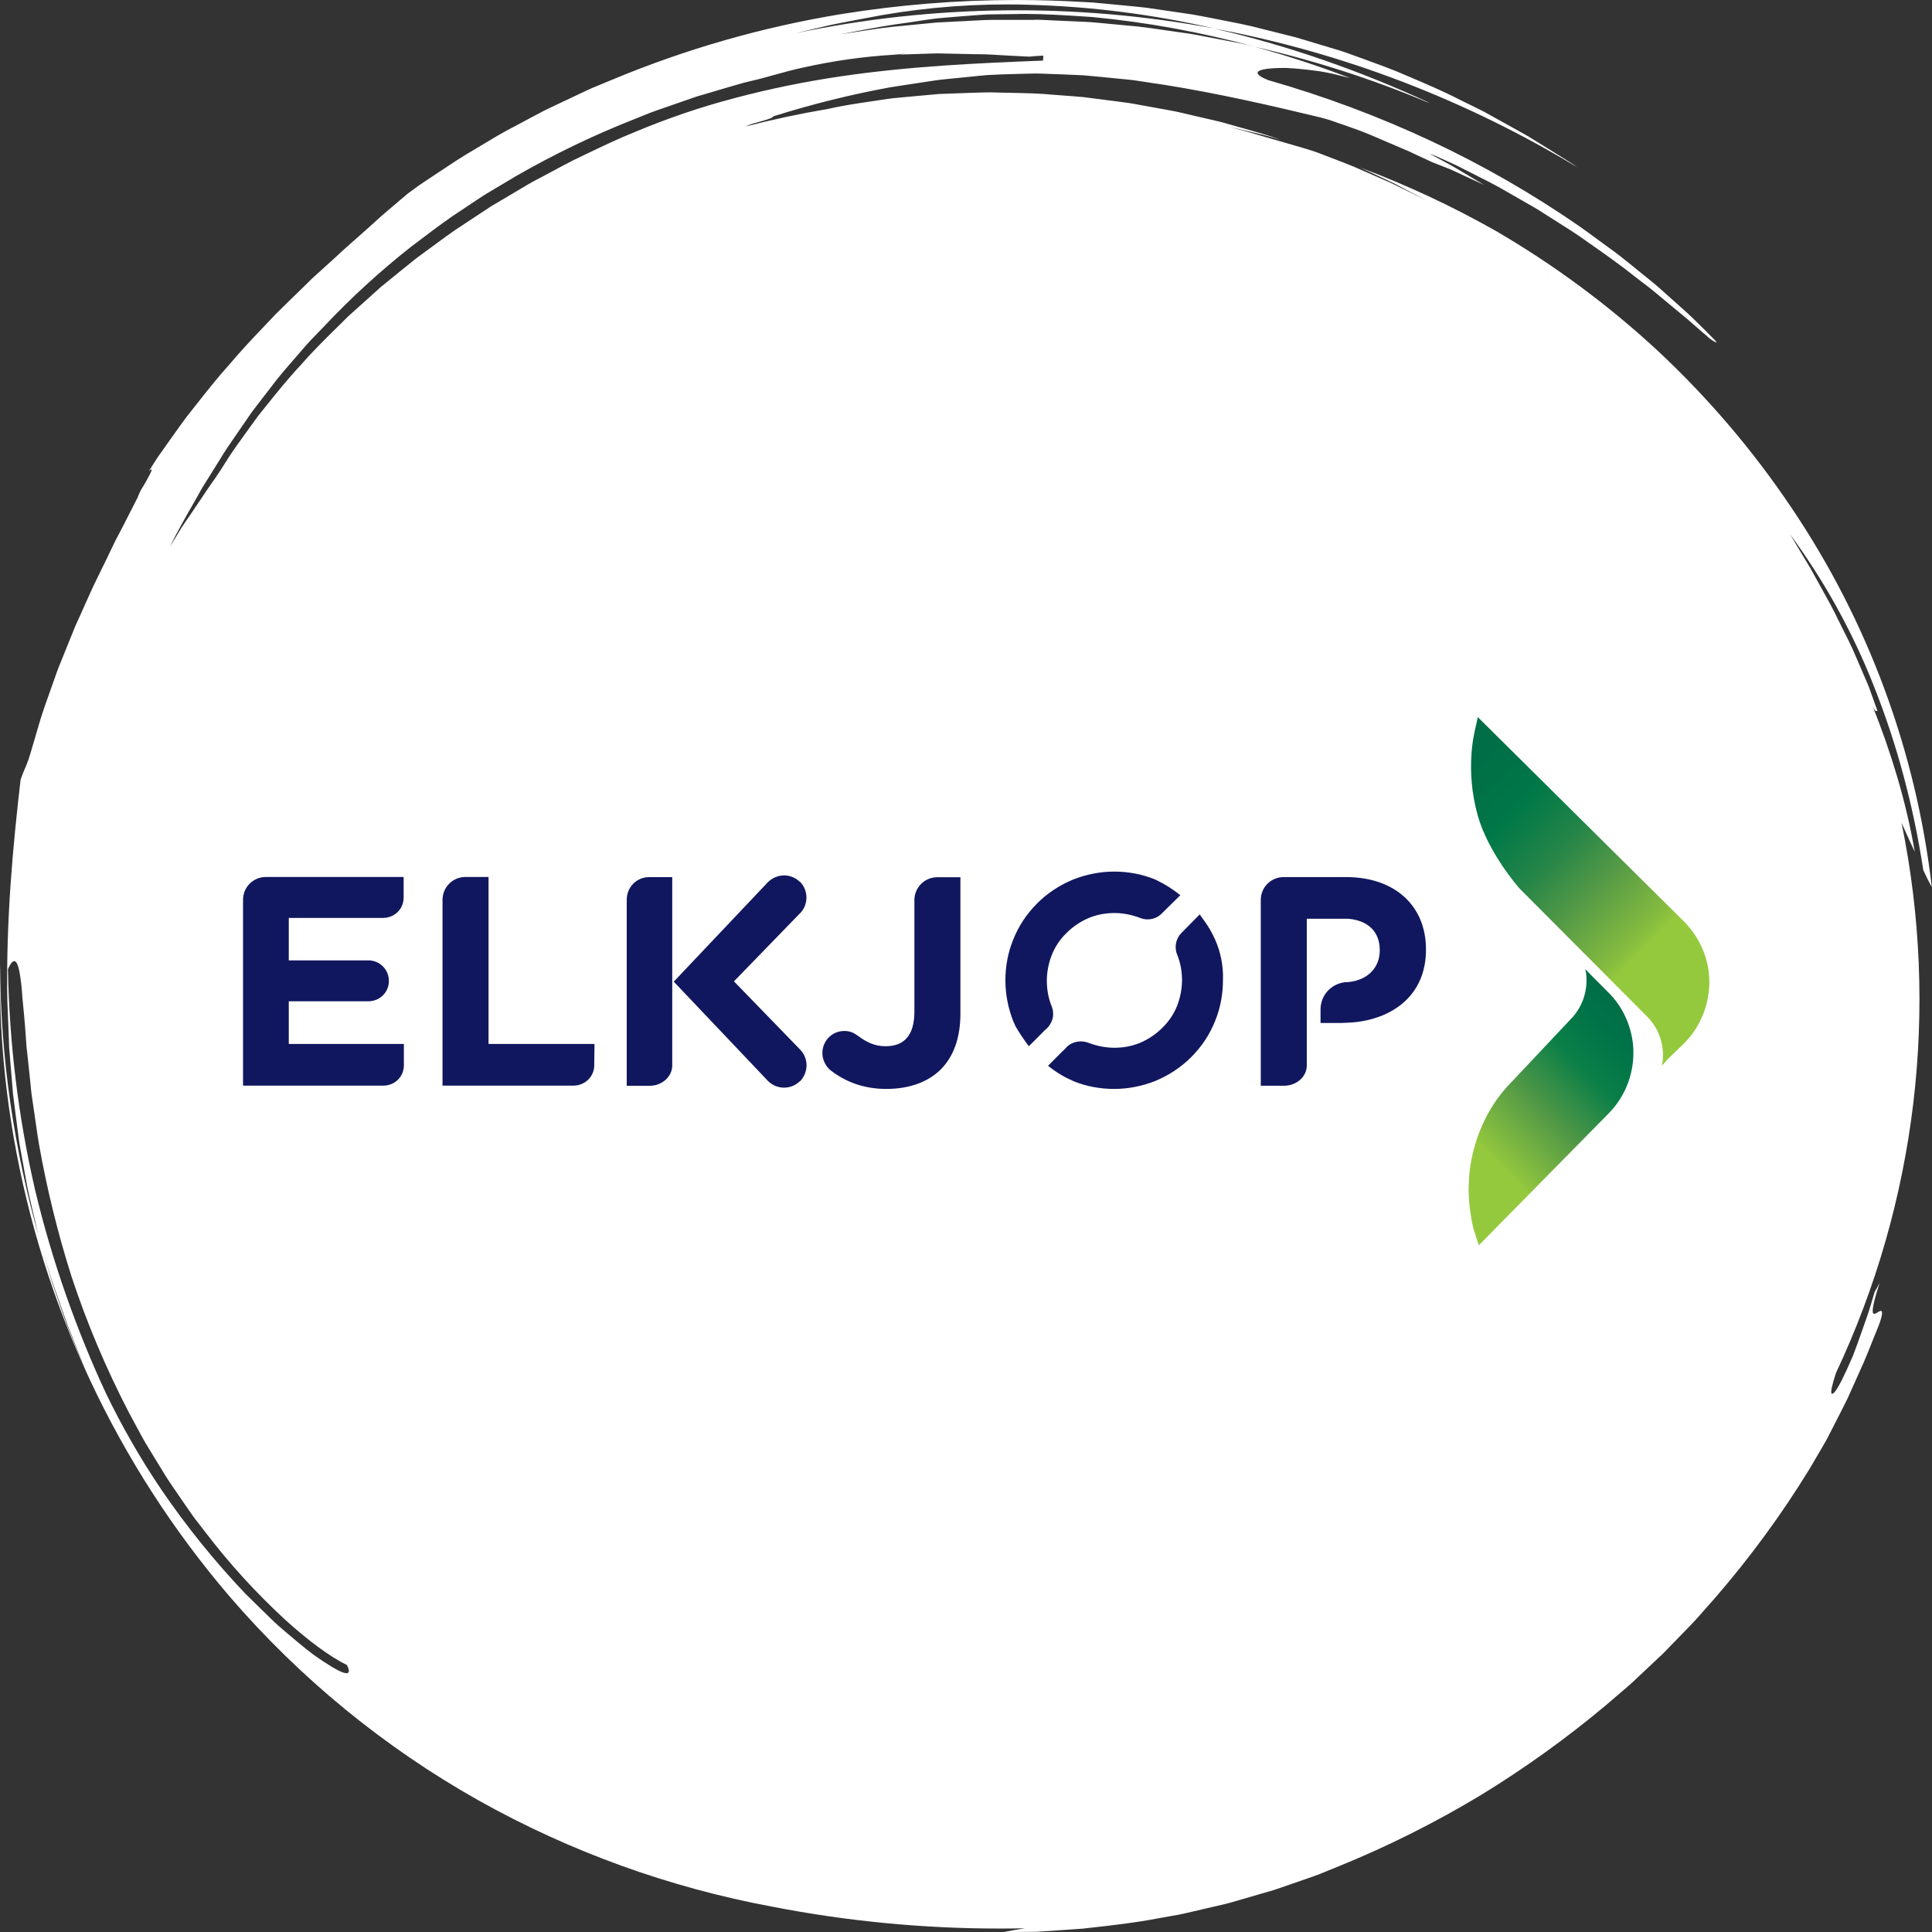 <?xml version="1.0" encoding="UTF-8"?> <svg xmlns="http://www.w3.org/2000/svg" xmlns:xlink="http://www.w3.org/1999/xlink" id="Layer_1" data-name="Layer 1" viewBox="0 0 380 380"><rect x="0" y="0" width="380" height="380" fill="#333333" stroke="none"/><defs><style> .cls-1 { fill: url(#linear-gradient); } .cls-2 { fill: #fff; } .cls-3 { fill: #11175e; } .cls-4 { fill: url(#linear-gradient-2); } </style><linearGradient id="linear-gradient" x1="-289.47" y1="270.82" x2="-280.28" y2="279.9" gradientTransform="translate(1508.74 1385.57) scale(4.24 -4.24)" gradientUnits="userSpaceOnUse"><stop offset=".28" stop-color="#95c93d"></stop><stop offset=".29" stop-color="#91c53e"></stop><stop offset=".53" stop-color="#519846"></stop><stop offset=".74" stop-color="#0a7f48"></stop><stop offset=".9" stop-color="#007248"></stop><stop offset="1" stop-color="#006e47"></stop></linearGradient><linearGradient id="linear-gradient-2" x1="-289.12" y1="291.37" x2="-276.27" y2="278.87" gradientTransform="translate(1508.74 1385.57) scale(4.24 -4.24)" gradientUnits="userSpaceOnUse"><stop offset="0" stop-color="#006e47"></stop><stop offset=".11" stop-color="#007047"></stop><stop offset=".23" stop-color="#007848"></stop><stop offset=".38" stop-color="#258548"></stop><stop offset=".52" stop-color="#559a46"></stop><stop offset=".68" stop-color="#85bb3f"></stop><stop offset=".72" stop-color="#95c93d"></stop></linearGradient></defs><g id="Elkjop"><g id="Group_161975" data-name="Group 161975"><g id="Group_161971" data-name="Group 161971"><g id="Group_161970" data-name="Group 161970"><path id="Fill_1" data-name="Fill 1" class="cls-2" d="m197.49,380h0c1.21-.24,2.55-.48,4.09-.73-1.71.04-3.4.05-5.04.05-14.96,0-29.9-1.43-44.58-4.29-20.29-3.76-39.83-10.82-57.83-20.91-18.56-10.44-35.15-24.04-49.03-40.18-22-25.74-36.65-56.94-42.42-90.3C.73,212.41-.16,201.02.02,189.63c.03,9.1.7,18.19,2,27.2,1.32,9.09,3.24,18.08,5.76,26.92l-.04-.14c-.09-.32-.18-.64-.26-.97l-.71-3.04c-.16-.7-.33-1.42-.49-2.1h0c-.31-1.31-.62-2.65-.9-3.97-.37-2.04-.74-4.09-1.11-6.13-.06-.37-.13-.74-.2-1.1-.12-.64-.24-1.3-.33-1.96l-.4-3.07c-.09-.75-.2-1.5-.29-2.24h0c-.17-1.28-.34-2.59-.49-3.88-.17-2.04-.34-4.07-.51-6.1-.09-1.01-.17-2.02-.25-3.03-.02-.47-.03-.94-.05-1.41v-.18c-.02-.47-.04-.95-.06-1.42l-.05-1.36c-.06-1.55-.12-3.08-.19-4.62-.32-15.97,1.14-31.04,2.6-43.69.38-1.09.65-1.71.89-2.26h0c.05-.13.11-.25.16-.37.35-.84.65-1.7.9-2.58.67-2.29,1.35-4.57,2.02-6.86.46-1.49.99-2.97,1.51-4.41.27-.76.55-1.55.82-2.32.14-.39.28-.79.42-1.18h0c.24-.71.5-1.44.78-2.15.44-1.09.88-2.18,1.32-3.26l1.31-3.24.65-1.61.72-1.58,1.07-2.38v-.02c.59-1.29,1.17-2.57,1.74-3.84.53-1.12,1.08-2.24,1.62-3.33h0c.44-.88.89-1.79,1.31-2.69l.68-1.41.75-1.55.75-1.42.08-.16.02-.05.65-1.23c.8-1.57,1.59-3.12,2.37-4.65l.02-.04.48-.94c.29-.82.69-1.61,1.18-2.33.79-1.38,1.68-2.93,1.55-3.14,0-.02-.03-.03-.05-.02-.08,0-.25.12-.49.35l.47-.74h0c.4-.64.8-1.27,1.21-1.91l.65-.92.05-.07c.38-.54.77-1.09,1.15-1.63.35-.49.7-.98,1.05-1.48l.02-.02c.89-1.26,1.82-2.56,2.76-3.83.57-.72,1.15-1.46,1.71-2.17,2.17-2.75,4.4-5.6,6.81-8.26,2.16-2.58,4.51-5.05,6.78-7.44.78-.82,1.59-1.67,2.38-2.51.93-.93,1.88-1.85,2.8-2.74.6-.59,1.29-1.25,1.93-1.88l1.42-1.39.06-.06.83-.82.54-.49,1.82-1.65c1.31-1.17,2.63-2.38,4.04-3.69.69-.63,1.41-1.25,2.1-1.86h0c.66-.58,1.34-1.17,2-1.77.57-.5,1.14-1.02,1.7-1.53.78-.71,1.59-1.45,2.41-2.14l4.22-3.58,2.31-1.69,2.38-1.59,4.78-3.16c1.04-.69,2.14-1.34,3.2-1.97h.01c.56-.33,1.13-.67,1.69-1.02s1.14-.68,1.7-1.01c1.06-.64,2.16-1.3,3.26-1.89l5.08-2.71,2.55-1.35,2.6-1.24,5.23-2.47c1.14-.55,2.32-1.03,3.47-1.5.61-.25,1.24-.51,1.86-.77,14.45-6.04,29.55-10.37,45-12.92C176.8.94,188.37,0,199.97,0c4.44,0,8.95.14,13.4.41l1.53.08,1.53.14,3.06.29c.67.07,1.37.13,1.98.19,1.37.13,2.78.26,4.16.43l6.14.9,3.08.46c.66.11,1.32.24,1.97.37.36.07.73.15,1.1.21l1.47.29,4.68.93c1.36.27,2.72.61,4.04.95.68.17,1.39.35,2.08.52l3.07.77,1.54.39,1.52.45,3.1.93,3,.9c1.64.47,3.23,1.05,4.9,1.67h.01c.39.14.79.29,1.18.43.65.24,1.31.48,1.95.72,1.4.51,2.85,1.04,4.26,1.62.74.32,1.49.64,2.23.95l.05.02c3.35,1.42,6.81,2.89,10.11,4.59l3.07,1.51,1.53.76,1.49.82,3.56,1.98,2.36,1.31c1.08.58,2.11,1.21,2.88,1.7.94.58,1.88,1.17,2.81,1.74.56.35,1.13.71,1.68,1.05h0c1.26.78,2.57,1.58,3.77,2.44-10.87-6.58-22.31-12.19-34.17-16.75-12.09-4.65-24.59-8.19-37.33-10.56,7.33,1.68,14.55,3.76,21.65,6.23,7.02,2.43,14.04,5.27,20.87,8.44l-.46-.16-.39-.14c-10.88-4.55-22.13-8.15-33.62-10.77,6.33,1.73,12.65,3.8,18.77,6.15l-.2-.05c-.62-.16-1.26-.32-1.82-.45-1.87-.5-3.77-.85-5.68-1.06-1.14-.14-2.26-.26-3.33-.34-.63-.05-1.14-.08-1.6-.1h-.32c-.4,0-.8,0-1.19.02-2.54.07-3.99.39-4.09.9-.07.39.63.89,2.09,1.48,11.01,3.14,21.75,7.15,32.11,12.01,10.11,4.74,19.8,10.31,28.99,16.66,1.38.97,2.72,1.95,4,2.9.68.5,1.32.97,1.97,1.44,1.61,1.13,3.06,2.32,4.48,3.46l.05.04.81.66c.57.47,1.14.92,1.69,1.37,1.06.85,2.06,1.65,2.97,2.47l3.73,3.33.14.13c2,1.74,3.57,3.31,4.72,4.46h.01c.22.23.42.44.62.63l.86.87.53.54c.17.15.32.33.45.52.02.05.02.08,0,.1-.01.01-.03.02-.04.02-.7-.35-1.34-.81-1.9-1.36-.56-.45-1.2-1.02-1.95-1.68-1.1-.96-2.34-2.05-3.82-3.24l-4.02-3.34c-.9-.77-1.86-1.5-2.89-2.28h-.01c-.57-.44-1.16-.89-1.74-1.35-2.57-2.06-5.5-4.11-8.33-6.1h-.01c-.68-.49-1.39-.98-2.08-1.47-1.17-.81-2.39-1.58-3.57-2.32-.64-.4-1.29-.82-1.93-1.23l-1.24-.79-.21-.13-1.24-.79c-.58-.36-1.18-.7-1.75-1.03h-.02c-.31-.18-.62-.36-.93-.54l-5.1-2.92c-1.09-.6-2.14-1.13-3.15-1.65h-.03c-.5-.27-.98-.51-1.45-.75l-1.4-.71-.17-.08-2.29-1.16c-.83-.39-1.58-.72-2.23-1.01h0c-.25-.11-.48-.21-.69-.31-.69-.33-1.4-.62-2.12-.87h0s.02.02.06.05c.65.36,1.33.72,1.98,1.07h.01c1.11.6,2.26,1.21,3.36,1.87l3.15,1.88,2.08,1.24-2.35-1.09h-.03s-2.8-1.31-2.8-1.31l-1.26-.58-.82-.33-.46-.18-.76-.3-1.73-.68-.87-.4-.27-.13-1.76-.81-.4-.19c-.86-.41-1.74-.83-2.65-1.19l-3.95-1.69-.07-.03-2.24-.96c-1.61-.68-3.18-1.23-4.7-1.76-.42-.15-.81-.28-1.21-.42l-.71-.24-.03-.02c-1.33-.49-2.7-.88-4.08-1.19-8.72-2.09-18.94-4.46-29.76-6.19l-2.83-.42-.18-.03-.92-.14-1.97-.3c-.42-.06-.85-.1-1.26-.14h-.01c-.24-.02-.48-.05-.72-.07-.71-.07-1.42-.14-2.13-.21-1.93-.19-3.92-.39-5.89-.56-2.98-.14-5.63-.24-8.11-.32-.37-.02-.77-.03-1.22-.03-.55,0-1.11.02-1.65.03h0c-.37.01-.79.02-1.18.03l-4.06.12-1.25.06-1.32.06-1.31.12h-.07s-1.25.13-1.25.13l-3.57.36h-.07s-1.76.18-1.76.18c-1.34.11-2.71.32-4.04.53h-.02c-.49.08-.99.15-1.49.23l-.87.13-.32.05-4.48.69c-7.77,1.43-15.45,3.34-22.99,5.72.07.3-1.68.78-3.22,1.21l-.22.06c-.67.17-1.33.41-1.96.71,5.27-1.36,10.64-2.51,15.96-3.4,2.85-.67,5.82-1.11,8.69-1.53.68-.1,1.45-.21,2.18-.33,1.41-.24,2.85-.37,4.26-.5.43-.04.88-.08,1.32-.12l1.21-.11.2-.02,4.21-.38,4.06-.15,1.61-.06c.41-.01.83-.03,1.23-.04h0c.99-.03,2.01-.07,3.02-.07.51,0,.98,0,1.43.03.78.02,1.57.03,2.34.05,2.98.06,6.07.11,9.09.41.63.05,1.27.1,1.88.14,1.26.09,2.56.19,3.83.31l5.69.73,2.84.37c.61.08,1.23.2,1.83.31.33.06.66.12.99.18l3.86.7,1.77.32c1.21.21,2.43.5,3.61.79.64.15,1.3.31,1.95.45l2.77.64c.84.19,1.81.41,2.75.7,1.08.32,2.18.62,3.24.92,2.5.7,5.09,1.42,7.56,2.31-2.55-.8-5.2-1.4-7.75-1.99h0c-.82-.19-1.68-.39-2.51-.59,2.61.68,5.12,1.39,7.46,2.1l1.04.3,1.2.35,1.8.52c.51.15,1.04.3,1.51.44,1.47.42,2.98.85,4.43,1.38.89.35,1.79.69,2.66,1.02h.01c1.44.55,2.93,1.12,4.39,1.72l7.25,3.17,7.09,3.5-3.22-1.69-.25-.13-3.02-1.6c-1.57-.75-3.17-1.49-4.72-2.21-.64-.29-1.27-.59-1.91-.88,9.14,3.42,18.01,7.56,26.51,12.36,11.58,6.72,22.38,14.71,32.19,23.82,9.84,9.21,18.61,19.5,26.13,30.69,15.07,22.32,24.55,47.93,27.64,74.68-.53-.95-1.08-2.05-1.68-3.36-.95-6.26-2.25-12.47-3.89-18.59-1.6-5.99-3.55-11.88-5.84-17.63-4.18-10.62-9.72-20.64-16.48-29.83l1.09,1.82,1.63,2.72c.17.28.34.56.5.82h0c.27.44.54.89.8,1.33.4.72.79,1.44,1.18,2.14.35.64.71,1.29,1.06,1.91h0c1.21,2.17,2.34,4.21,3.35,6.35l.87,1.74,1.18,2.37c.46.92.87,1.88,1.27,2.81h0c.2.48.41.97.63,1.45.62,1.45,1.26,2.93,1.91,4.46.56,1.55,1.14,3.15,1.73,4.81-.02,0-.04.01-.06.02-.05.02-.1.03-.15.03-.14,0-.35-.1-.71-.86,1.8,4.45,3.39,9.03,4.75,13.61,1.46,4.9,2.64,9.88,3.51,14.92-.59-1.21-1.15-2.46-1.74-3.78-.28-.62-.57-1.27-.86-1.91,7.49,36.52,2.97,74.48-12.9,108.21-.8,2.47-1.07,3.75-.86,4.03.03.04.07.06.11.06.17-.04.33-.14.44-.27.81-.98,1.93-3.19,3.63-7.16.51-1.28,1-2.68,1.53-4.17.19-.54.39-1.11.59-1.68.12-.37.26-.74.39-1.11h0c.25-.71.51-1.43.74-2.17l.57-1.9.47-1.58c.31-.51.65-1.12.97-1.76-1.17,3.66-1.57,5.56-1.25,5.98.05.06.12.1.2.1.14-.01.28-.06.39-.14.1-.05.2-.11.29-.17.18-.14.39-.24.62-.28.04,0,.09.01.12.04.15.12.28.62-.49,2.7-.43,1.05-.86,2.12-1.27,3.16-.54,1.36-1.1,2.77-1.69,4.15l-3.23,7.2c-.89,1.81-1.83,3.64-2.74,5.41h0c-.28.55-.56,1.09-.84,1.64-.43.89-.94,1.76-1.43,2.59-.17.28-.34.57-.5.86l-2.01,3.42c-5.46,8.9-11.64,17.33-18.47,25.22-.84.95-1.68,1.9-2.52,2.85-.2.22-.4.44-.59.67-.63.71-1.28,1.45-1.97,2.13l-3.46,3.56-1.8,1.85-5.47,5.14c-.77.75-1.6,1.46-2.4,2.14l-.04.03-.37.31-2.84,2.44c-7.72,6.47-15.9,12.36-24.48,17.62-8.99,5.43-18.39,10.15-28.12,14.11l-2.32.94-.33.14c-.84.35-1.74.71-2.67,1.02l-3.86,1.34-.43.15-.45.15-2.69.93-2.77.8-4.71,1.37c-.22.06-.44.12-.65.19h0c-.39.11-.8.23-1.21.33l-1.88.44-2.05.48h-.05s-1.65.4-1.65.4c-.43.1-.86.2-1.27.29-.81.19-1.65.39-2.48.55l-3.78.67c-4.76.93-9.65,1.47-14.38,2l-.82.09-2.2.15-.38.03-5.1.34c-1.01.09-2.05.1-3.05.11h-.82s-3.86.06-3.86.06ZM2.79,189.06c-.36,0-.77.52-1.23,1.55.14,7.23.64,14.44,1.51,21.61.88,7.29,2.15,14.53,3.8,21.69,1.68,7.05,3.72,14,6.12,20.83,2.3,6.55,4.92,13.01,7.8,19.2,3.17,6.58,6.81,12.92,10.89,18.97,4.97,7.29,10.52,14.17,16.59,20.56l2.43,2.38,1.92,1.88c.24.22.47.45.69.67.47.45.91.88,1.37,1.29.7.6,1.39,1.19,2.05,1.76,1.37,1.16,2.62,2.2,3.72,3.08.83.67,1.7,1.3,2.59,1.88.21.14.43.29.64.43,2.26,1.5,3.76,2.26,4.47,2.26.15.02.31-.05.4-.17.15-.23.05-.72-.31-1.44-3.26-1.58-7.6-4.77-12.23-8.98-5.69-5.25-10.91-10.98-15.61-17.14l-.6-.78-1.42-1.83c-.45-.59-.88-1.22-1.3-1.83-.21-.31-.42-.62-.64-.92-.41-.6-.82-1.2-1.22-1.78-.88-1.27-1.8-2.59-2.65-3.94l-3.7-6.05c-.81-1.36-1.57-2.8-2.31-4.18-.38-.7-.76-1.43-1.16-2.15-4.48-8.61-8.27-17.56-11.31-26.77-2.72-8.56-4.87-17.29-6.43-26.14-.22-1.26-.4-2.52-.57-3.74h0c-.1-.73-.21-1.48-.32-2.21-.08-.6-.17-1.2-.26-1.78-.2-1.31-.39-2.55-.48-3.79l-.21-2-.33-3.14c-.03-.3-.07-.59-.1-.89v-.05c-.06-.49-.12-.98-.17-1.46-.03-.44-.06-.88-.09-1.31-.02-.32-.04-.64-.07-.96-.19-2.79-.44-5.3-.64-7.31l-.03-.32c-.09-1.69-.28-3.36-.58-5.02-.27-1.32-.62-1.99-1.02-1.99Zm5.53,56.58h0c.25.87.51,1.75.76,2.62l.13.45.91,3.14,1.07,3.1.07.21.96,2.78c.12.34.24.69.35,1,.23.66.47,1.35.73,2.01l.5,1.23.7,1.72c.27.63.53,1.27.78,1.9h0c.53,1.31,1.08,2.64,1.66,3.93-.52-1.22-1.01-2.46-1.49-3.67h0c-.3-.77-.61-1.56-.93-2.34-.4-1-.8-2-1.2-2.99l-.03-.09c-.34-.98-.69-1.95-1.03-2.93-.71-2.01-1.41-4.02-2.11-6.01-.34-1.12-.68-2.23-1.02-3.34l-.02-.08-.12-.41-.68-2.24ZM178.16,10.54l-1.96.19h-.05l-.44.04c-5.87.36-11.7,1.18-17.44,2.45-2.16.45-4.35,1.06-6.47,1.65h0c-.75.21-1.53.43-2.3.63l-3.15.76c-.69.19-1.38.39-2.05.59-.36.11-.71.21-1.07.31l-1.87.55-.44.13-3.93,1.16-6.14,2.13c-.35.13-.71.25-1.06.37-.66.23-1.34.46-2,.72l-3.01,1.21c-7.98,3.14-15.73,6.87-23.17,11.14l-3.9,2.32-.1.06-1.44.86c-.78.44-1.53.95-2.26,1.44l-.04.02-.35.23-1.71,1.14-.09.06-.8.54c-2.71,1.73-5.28,3.68-7.77,5.56-.73.55-1.48,1.12-2.22,1.67-6.19,4.87-12,10.19-17.38,15.93l-.67.69-.02.02-1.74,1.8c-.53.56-1.04,1.14-1.53,1.71h0c-.24.29-.49.58-.74.86-.43.5-.86,1-1.28,1.48l-.02.02c-1.02,1.17-2.07,2.38-3.04,3.59l-1.92,2.5-.26.33-1.82,2.36-.98,1.29-.92,1.33-1.83,2.66-.38.56c-1.08,1.55-2.19,3.15-3.18,4.82-1.13,1.82-2.28,3.65-3.43,5.5-.58,1.03-1.17,2.08-1.75,3.1h0c-1.57,2.75-3.19,5.59-4.66,8.57l.98-1.6,1.26-2.08c.51-.79,1.05-1.57,1.62-2.39h0c.36-.52.72-1.06,1.08-1.59l1.75-2.6.93-1.39c.99-1.38,1.79-2.54,2.45-3.57l.19-.3c1.06-1.68,2.15-3.41,3.36-5.04l.73-1.02c1-1.39,2.03-2.83,3.07-4.24.46-.56.92-1.14,1.36-1.7,2.24-2.8,4.56-5.69,7.09-8.37,2.35-2.71,4.97-5.28,7.51-7.77h0c.59-.59,1.2-1.19,1.8-1.78l3.13-2.81,1.88-1.69,1.25-1.13c.28-.24.57-.47.85-.7h.02c.15-.13.29-.25.44-.37l2.62-2.13,2.63-2.12c.57-.46,1.17-.9,1.75-1.32.32-.23.64-.46.96-.7.62-.45,1.24-.9,1.84-1.35l.02-.02c1.18-.87,2.39-1.76,3.62-2.6l4.29-2.83.21-.14,1.15-.76,1.41-.93,1.46-.86,2.9-1.72,2.9-1.72c.63-.37,1.29-.72,1.92-1.05.34-.18.69-.37,1.04-.55.72-.38,1.45-.77,2.15-1.15,1.24-.67,2.52-1.35,3.79-2,.89-.42,1.79-.85,2.65-1.27,3.08-1.48,6.26-3,9.46-4.28,6.4-2.69,12.97-4.92,19.68-6.68,6.8-1.8,13.7-3.21,20.67-4.24,13.52-1.99,26.59-2.6,39.9-3.11l.06-.98c-.96.03-1.93.12-2.76.2-2.23-.1-4.5-.22-6.94-.37-1.07-.08-2.13-.1-3.16-.11h-.63s-2.67-.06-2.67-.06l-.84-.02-2.28-.05-1.54-.03-1.53.04-3.9.13-2.2.07.5-.07.92-.12Zm126.04,43.81h0s.03.02.04.03h.01s.04.04.04.04c.07.05.14.09.21.14s.13.09.2.13c-.09-.06-.18-.12-.26-.18s-.16-.1-.24-.16ZM203.66,3.88c.72,0,1.45.03,2.16.07l.55.03,3.16.14,3.16.14c1.17.05,2.16.1,3.16.21l7.82.73c1.72.19,3.46.44,5.14.69h0c.86.13,1.75.26,2.63.38.45.07.91.13,1.35.19h0c.83.11,1.69.23,2.52.4l3.85.74c.54.1,1.1.21,1.59.3,2,.38,4.07.77,6.07,1.3-10.47-2.86-21.16-4.82-31.96-5.85l-1.86-.12c-3.91-.25-7.61-.49-11.3-.49-.71,0-1.41,0-2.08.03l-1.6.02h-.32l-1.75.02-1.81.03-.41.03h-.07s-1.31.09-1.31.09c-2.39.17-4.74.36-6.99.56-1.23.09-2.45.27-3.38.41l-.62.09-2.66.41c-3.61.45-7.25,1.13-10.76,1.8-.88.17-1.79.34-2.7.51,1.11-.16,2.24-.33,3.34-.5,3.03-.47,6.17-.95,9.27-1.19.67-.07,1.35-.13,2.02-.2,1.41-.14,2.87-.29,4.31-.42l5.43-.28h.23s.68-.05.68-.05l3.17-.16c.68-.03,1.38-.03,2.05-.03h4.3s.32,0,.32,0h2.84c.15-.02.3-.02.46-.02Zm-5.66-3.01c-9.41,0-18.81.92-28.04,2.76-.82.16-1.65.32-2.45.47h-.03c-1.41.27-2.87.55-4.29.85l-6.24,1.48-.46.11c27.11-5.69,55.07-6.01,82.3-.95-11.94-2.76-24.12-4.31-36.37-4.65-1.46-.05-2.95-.07-4.42-.07Z"></path></g></g></g><g><path class="cls-3" d="m280.47,186.8v-.1c0-8.4-5.95-14.19-15.74-14.19h-12.25c-2.5,0-4.5,2-4.5,4.5v36.54h4.6c2.4,0,4.45-1.75,4.45-4v-28.84h8.2c3.8.35,6.15,2.5,6.15,6.15v.1c0,3.25-2.25,5.8-6.15,6.2h-.1c-1.55,0-2.95.65-3.95,1.7-.9.95-1.45,2.3-1.45,3.7v2.65h4.1l2.05-.1c8.2-.65,14.59-5.5,14.59-14.29m-148.25,22.74c0,2.2-2,4-4.45,4h-4.5v-36.59c0-2.45,1.9-4.4,4.3-4.45h4.65v37.04Zm25.09-29.89l-12.95,13.35,12.95,13.35c1.75,1.75,1.75,4.45.1,6.25l-.15.1c-1.75,1.65-4.5,1.6-6.2-.1l-18.54-19.54,18.54-19.59c1.75-1.7,4.45-1.75,6.2-.1l.15.1c1.65,1.75,1.6,4.5-.1,6.2m31.59,19.69v-26.84h-4.65c-2.45.05-4.4,2.05-4.4,4.5v21.94c0,4.75-2.1,6.8-5.65,6.8-2.05,0-3.65-.7-5.45-2.05-.9-.65-1.6-.95-2.7-.95-2.4,0-4.3,1.95-4.3,4.35,0,1.4.75,2.75,1.7,3.45,2.6,2,6.15,3.6,10.85,3.6,4.45,0,8.15-1.3,10.7-3.8,2.5-2.5,3.9-6.15,3.9-11m-71.97,5.95h-20.84v-32.84h-4.65c-2.45.05-4.4,2.05-4.4,4.5v36.54h25.74c2.25,0,4.1-1.75,4.1-4l.05-4.2Zm-60.13,0h22.64v4.2c0,2.25-1.8,4-4.05,4h-27.59v-36.54c0-2.5,2-4.5,4.5-4.5h27.09v4.05c0,2.25-1.8,4-4.05,4h-18.54v8.35h15.64c2.25,0,4.05,1.8,4.05,4.05s-1.8,4-4.05,4h-15.64v8.4Zm150.05-7.4c-.65-1.6-.95-3.3-.95-5.05s.35-3.4.95-5c.65-1.65,1.65-3.15,2.95-4.4,1.25-1.25,2.75-2.25,4.4-2.95,1.6-.65,3.3-.95,5-.95s3.45.35,5,.95c.5.2,1,.3,1.5.3,1.15,0,2.15-.45,2.9-1.25l3.55-3.5c-1.6-1.3-3.1-2.2-4.55-2.9-.15-.05-.25-.15-.4-.2-2.55-1.05-5.3-1.55-8.05-1.55s-5.5.55-8.05,1.55c-2.65,1.1-5.05,2.65-7.1,4.7s-3.65,4.45-4.7,7.1c-1.05,2.55-1.55,5.3-1.55,8.05s.55,5.5,1.55,8.05c.1.2.3.6.4.9.75,1.3,1.5,2.45,2.65,4,0,0,2.35-2.3,3.2-3.2.55-.4.95-.95,1.25-1.6.45-.95.45-2.05.05-3.05m32.14-13.15c-.55-1.2-1.2-2.4-2-3.5-.05-.1-1.05-1.4-1-1.45l-3.5,3.55c-.8.75-1.25,1.8-1.25,2.9,0,.5.1,1.05.3,1.5.65,1.6.95,3.3.95,5s-.35,3.45-.95,5c-.65,1.65-1.65,3.15-2.95,4.4-1.25,1.25-2.75,2.25-4.4,2.95-1.6.65-3.3.95-5,.95s-3.45-.35-5.05-.95c-1-.4-2.1-.4-3.1,0-.65.25-1.2.7-1.6,1.2-.8.75-3.3,3.3-3.3,3.3,1.7,1.35,3.25,2.25,4.75,2.9,0,0,.15.05.2.1,2.55,1.05,5.3,1.55,8.05,1.55s5.5-.55,8.05-1.55c2.65-1.1,5.05-2.65,7.1-4.7s3.65-4.45,4.7-7.1c1.05-2.55,1.55-5.3,1.55-8.05.1-2.8-.45-5.5-1.55-8"></path><path class="cls-1" d="m309.51,199.85l-12.05,12.8c-7.3,7.3-8.55,16.59-8.55,20.19-.05.35-.05.7-.05,1.1v.1c0,3.05.7,7,1.1,8.1l.9,2.8,25.44-25.84c3.6-3.6,5.35-8.55,4.9-13.6-.4-3.9-2.1-7.6-4.9-10.35l-3.15-3.15-1.35-1.4c.05.15,1.3,4.9-2.3,9.25"></path><path class="cls-4" d="m290.07,143.77c0,.1-2,7.5.6,16.69,2.1,7.4,8.15,14.24,8.15,14.24l25.09,25.19c4.25,4.25,3.05,9.6,2.95,9.75l1.1-1.25,3.25-3.15c2.8-2.8,4.5-6.45,4.9-10.35.05-.55.1-1.05.1-1.55v-.15c0-4.45-1.8-8.7-4.95-11.9l-40.59-40.24-.6,2.7Z"></path></g></g></svg> 